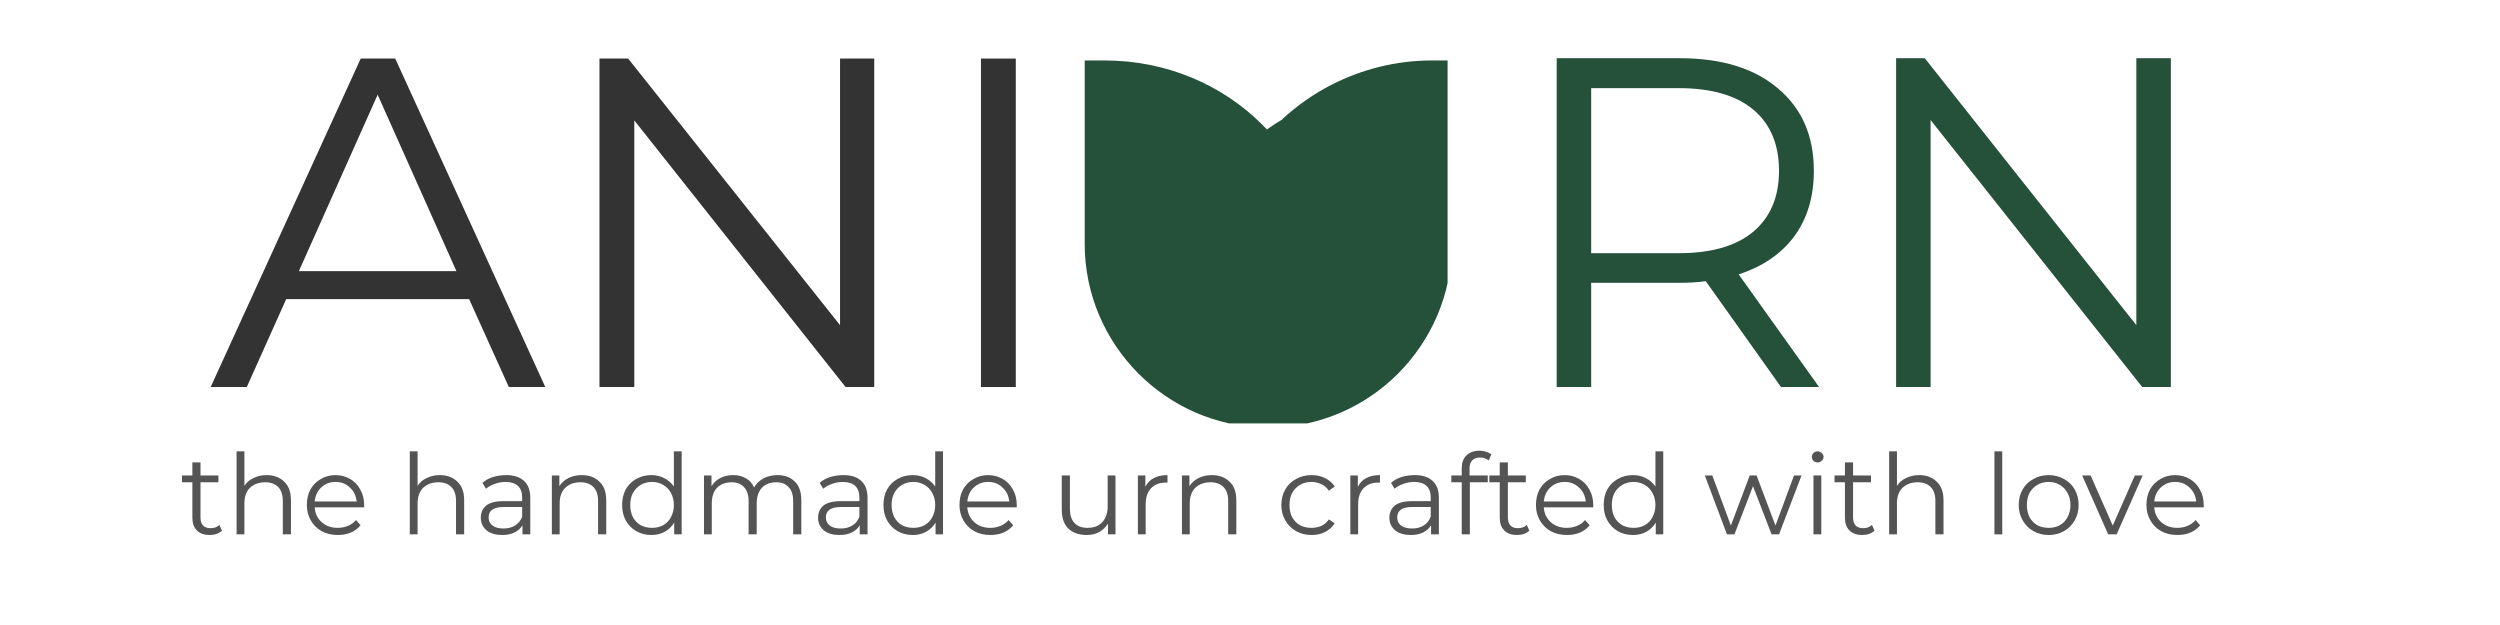 <svg version="1.0" preserveAspectRatio="xMidYMid meet" height="40" viewBox="0 0 120 30" zoomAndPan="magnify" width="160" xmlns:xlink="http://www.w3.org/1999/xlink" xmlns="http://www.w3.org/2000/svg"><defs><g></g><clipPath id="72ae18d96d"><path clip-rule="nonzero" d="M 52.066 2.902 L 69.484 2.902 L 69.484 20.324 L 52.066 20.324 Z M 52.066 2.902"></path></clipPath><clipPath id="d9d6d06e44"><path clip-rule="nonzero" d="M 53.516 4.789 L 68.035 4.789 L 68.035 19.305 L 53.516 19.305 Z M 53.516 4.789"></path></clipPath><clipPath id="7d2161319c"><path clip-rule="nonzero" d="M 53.516 4.754 L 65.855 4.754 L 65.855 17.094 L 53.516 17.094 Z M 53.516 4.754"></path></clipPath><clipPath id="70671350d3"><path clip-rule="nonzero" d="M 52.984 7.301 L 68.277 7.301 L 68.277 18.648 L 52.984 18.648 Z M 52.984 7.301"></path></clipPath><clipPath id="7f6f7efbec"><path clip-rule="nonzero" d="M 60.613 7.301 C 56.398 7.301 52.984 9.84 52.984 12.977 C 52.984 16.109 56.398 18.648 60.613 18.648 C 64.824 18.648 68.238 16.109 68.238 12.977 C 68.238 9.84 64.824 7.301 60.613 7.301 Z M 60.613 7.301"></path></clipPath><clipPath id="f6d5f88c47"><path clip-rule="nonzero" d="M 0.984 0.301 L 16.277 0.301 L 16.277 11.648 L 0.984 11.648 Z M 0.984 0.301"></path></clipPath><clipPath id="c54ca92703"><path clip-rule="nonzero" d="M 8.613 0.301 C 4.398 0.301 0.984 2.84 0.984 5.977 C 0.984 9.109 4.398 11.648 8.613 11.648 C 12.824 11.648 16.238 9.109 16.238 5.977 C 16.238 2.84 12.824 0.301 8.613 0.301 Z M 8.613 0.301"></path></clipPath><clipPath id="ce03b251ff"><rect height="12" y="0" width="17" x="0"></rect></clipPath><clipPath id="3fa71ef4e0"><path clip-rule="nonzero" d="M 0.207 2 L 3 2 L 3 6 L 0.207 6 Z M 0.207 2"></path></clipPath><clipPath id="fb9a9af772"><rect height="8" y="0" width="99" x="0"></rect></clipPath><clipPath id="dd9122e07b"><path clip-rule="nonzero" d="M 52.984 5.168 L 58.734 5.168 L 58.734 9.434 L 52.984 9.434 Z M 52.984 5.168"></path></clipPath><clipPath id="f01599f9fb"><path clip-rule="nonzero" d="M 55.852 5.168 C 54.266 5.168 52.984 6.125 52.984 7.301 C 52.984 8.48 54.266 9.434 55.852 9.434 C 57.434 9.434 58.719 8.48 58.719 7.301 C 58.719 6.125 57.434 5.168 55.852 5.168 Z M 55.852 5.168"></path></clipPath><clipPath id="7986e3e97d"><path clip-rule="nonzero" d="M 0.984 0.168 L 6.734 0.168 L 6.734 4.434 L 0.984 4.434 Z M 0.984 0.168"></path></clipPath><clipPath id="2157be7008"><path clip-rule="nonzero" d="M 3.852 0.168 C 2.266 0.168 0.984 1.125 0.984 2.301 C 0.984 3.48 2.266 4.434 3.852 4.434 C 5.434 4.434 6.719 3.48 6.719 2.301 C 6.719 1.125 5.434 0.168 3.852 0.168 Z M 3.852 0.168"></path></clipPath><clipPath id="3eac4e5dd2"><rect height="5" y="0" width="7" x="0"></rect></clipPath><clipPath id="2b85c3da1f"><path clip-rule="nonzero" d="M 62.504 5.895 L 68.254 5.895 L 68.254 10.16 L 62.504 10.16 Z M 62.504 5.895"></path></clipPath><clipPath id="3147cb514b"><path clip-rule="nonzero" d="M 65.371 5.895 C 63.789 5.895 62.504 6.848 62.504 8.027 C 62.504 9.207 63.789 10.16 65.371 10.16 C 66.957 10.16 68.238 9.207 68.238 8.027 C 68.238 6.848 66.957 5.895 65.371 5.895 Z M 65.371 5.895"></path></clipPath><clipPath id="68cd4f3c16"><path clip-rule="nonzero" d="M 0.504 0.895 L 6.254 0.895 L 6.254 5.16 L 0.504 5.16 Z M 0.504 0.895"></path></clipPath><clipPath id="3b3b4003a1"><path clip-rule="nonzero" d="M 3.371 0.895 C 1.789 0.895 0.504 1.848 0.504 3.027 C 0.504 4.207 1.789 5.16 3.371 5.16 C 4.957 5.16 6.238 4.207 6.238 3.027 C 6.238 1.848 4.957 0.895 3.371 0.895 Z M 3.371 0.895"></path></clipPath><clipPath id="e550999c4a"><rect height="6" y="0" width="7" x="0"></rect></clipPath></defs><g clip-path="url(#72ae18d96d)"><path fill-rule="evenodd" fill-opacity="1" d="M 60.773 20.523 L 60.75 20.523 C 60.75 20.523 60.688 20.523 60.688 20.523 L 60.668 20.523 C 58.328 20.469 56.203 19.488 54.652 17.938 C 53.059 16.34 52.066 14.137 52.066 11.715 L 52.066 2.902 L 53.02 2.902 C 55.973 2.902 58.656 4.055 60.59 5.984 C 61.926 7.324 62.902 9.031 63.355 10.992 L 63.363 11.012 L 63.367 11.031 L 63.383 11.113 L 63.391 11.133 L 63.395 11.152 C 63.402 11.188 63.406 11.223 63.414 11.258 L 63.422 11.297 L 63.441 11.379 L 63.449 11.418 L 63.465 11.523 L 63.473 11.562 L 63.488 11.645 C 63.488 11.645 63.492 11.668 63.492 11.668 L 63.496 11.688 L 63.508 11.773 L 63.516 11.812 L 63.516 11.836 L 63.527 11.898 L 63.531 11.918 L 63.531 11.938 L 63.535 11.961 L 63.539 11.98 L 63.543 12.023 L 63.551 12.062 L 63.555 12.086 L 63.555 12.105 L 63.562 12.172 L 63.566 12.191 L 63.566 12.211 L 63.57 12.234 C 63.617 12.656 63.645 13.086 63.645 13.527 L 63.645 14.57 C 63.645 14.695 63.617 14.816 63.574 14.926 C 63.562 14.957 63.551 14.98 63.535 15.008 C 63.535 15.008 63.527 15.023 63.527 15.023 C 63.527 15.023 63.52 15.039 63.52 15.039 L 63.512 15.055 L 63.508 15.059 C 63.496 15.082 63.477 15.105 63.461 15.129 L 63.461 15.133 L 63.449 15.145 C 63.426 15.176 63.398 15.207 63.371 15.238 L 63.367 15.238 L 63.359 15.25 L 63.355 15.25 L 63.348 15.262 L 63.344 15.262 L 63.332 15.273 L 63.332 15.277 L 63.32 15.285 L 63.309 15.297 L 63.305 15.297 L 63.293 15.309 L 63.277 15.32 C 63.277 15.32 63.266 15.332 63.266 15.332 L 63.25 15.34 L 63.246 15.344 C 63.238 15.352 63.23 15.355 63.219 15.363 L 63.207 15.371 L 63.203 15.375 L 63.191 15.383 L 63.188 15.383 C 63.188 15.383 63.18 15.391 63.18 15.391 L 63.176 15.391 L 63.164 15.398 L 63.16 15.398 L 63.145 15.406 C 63.145 15.406 63.129 15.418 63.129 15.418 L 63.125 15.418 L 63.113 15.422 L 63.109 15.426 L 63.098 15.434 L 63.082 15.441 L 63.078 15.441 C 63.078 15.441 63.062 15.449 63.062 15.449 L 63.047 15.453 C 63.047 15.453 63.035 15.461 63.035 15.461 L 63.031 15.461 L 63.016 15.465 L 63.012 15.469 L 62.996 15.473 L 62.992 15.473 L 62.98 15.48 L 62.977 15.48 L 62.965 15.484 L 62.949 15.488 C 62.949 15.488 62.926 15.492 62.926 15.492 C 62.926 15.492 62.91 15.5 62.91 15.5 L 62.898 15.5 C 62.898 15.5 62.883 15.504 62.883 15.504 L 62.879 15.504 C 62.879 15.504 62.875 15.508 62.875 15.508 L 62.855 15.508 C 62.855 15.508 62.836 15.512 62.836 15.512 L 62.82 15.516 L 62.816 15.516 C 62.816 15.516 62.801 15.516 62.801 15.516 C 62.801 15.516 62.785 15.52 62.785 15.52 L 62.781 15.52 C 62.781 15.52 62.762 15.52 62.762 15.52 C 62.762 15.52 62.746 15.523 62.746 15.523 L 62.738 15.523 C 62.738 15.523 62.73 15.523 62.73 15.523 L 62.719 15.523 C 62.719 15.523 62.711 15.523 62.711 15.523 L 62.707 15.523 C 62.707 15.523 62.688 15.523 62.688 15.523 C 62.16 15.523 61.734 15.098 61.734 14.57 L 61.734 13.527 C 61.734 11.031 60.781 8.875 59.238 7.336 C 57.867 5.961 56.023 5.07 53.973 4.859 L 53.973 11.715 C 53.973 13.613 54.75 15.336 56 16.59 C 57.234 17.82 58.922 18.59 60.785 18.617 L 60.797 18.617 C 60.797 18.617 60.801 18.617 60.801 18.617 L 60.875 18.617 C 62.773 18.617 64.496 17.84 65.75 16.586 C 67 15.336 67.777 13.609 67.777 11.715 L 67.777 4.863 C 66.711 4.98 65.703 5.289 64.789 5.758 C 64.023 6.148 63.324 6.648 62.707 7.238 C 62.359 6.699 61.973 6.195 61.543 5.727 C 62.254 5.07 63.055 4.508 63.926 4.062 C 65.379 3.324 67.012 2.902 68.734 2.902 L 69.688 2.902 L 69.688 11.715 C 69.688 14.137 68.695 16.34 67.102 17.938 C 65.504 19.535 63.301 20.523 60.875 20.523 L 60.789 20.523 C 60.789 20.523 60.785 20.523 60.785 20.523 Z M 60.773 20.523" fill="#25503a"></path></g><g clip-path="url(#d9d6d06e44)"><path fill-rule="evenodd" fill-opacity="1" d="M 60.793 19.508 L 60.773 19.508 C 60.773 19.508 60.719 19.508 60.719 19.508 L 60.703 19.508 C 58.746 19.461 56.973 18.645 55.68 17.348 C 54.344 16.016 53.516 14.176 53.516 12.148 L 53.516 4.789 L 54.312 4.789 C 56.781 4.789 59.023 5.75 60.637 7.363 C 61.754 8.48 62.57 9.91 62.949 11.547 L 62.953 11.562 L 62.957 11.582 L 62.973 11.648 L 62.977 11.664 L 62.98 11.684 C 62.984 11.711 62.992 11.738 62.996 11.766 L 63 11.785 L 63.004 11.801 L 63.016 11.871 L 63.023 11.902 L 63.039 11.988 L 63.043 12.008 L 63.047 12.023 L 63.059 12.094 C 63.059 12.094 63.062 12.109 63.062 12.109 L 63.062 12.129 L 63.074 12.199 L 63.078 12.215 L 63.082 12.234 L 63.082 12.25 L 63.09 12.301 L 63.094 12.32 L 63.094 12.336 L 63.098 12.355 L 63.102 12.371 L 63.105 12.406 L 63.109 12.426 L 63.109 12.441 L 63.113 12.461 L 63.113 12.477 L 63.121 12.531 L 63.121 12.547 L 63.129 12.586 C 63.168 12.938 63.188 13.297 63.188 13.664 L 63.188 14.535 C 63.188 14.641 63.168 14.742 63.129 14.832 C 63.121 14.855 63.109 14.879 63.098 14.902 C 63.098 14.902 63.09 14.914 63.09 14.914 C 63.09 14.914 63.082 14.93 63.082 14.93 L 63.078 14.938 L 63.074 14.941 C 63.062 14.961 63.051 14.984 63.035 15.004 L 63.027 15.016 C 63.004 15.043 62.984 15.066 62.961 15.094 L 62.957 15.094 L 62.949 15.102 L 62.941 15.113 L 62.938 15.113 L 62.918 15.133 L 62.914 15.133 L 62.906 15.141 L 62.906 15.145 L 62.898 15.148 L 62.895 15.152 L 62.883 15.16 C 62.883 15.16 62.871 15.172 62.871 15.172 L 62.867 15.172 L 62.859 15.18 L 62.855 15.18 C 62.848 15.188 62.84 15.191 62.836 15.195 L 62.82 15.203 L 62.82 15.207 L 62.809 15.211 C 62.809 15.211 62.801 15.219 62.801 15.219 L 62.797 15.219 L 62.785 15.227 L 62.77 15.234 C 62.77 15.234 62.758 15.242 62.758 15.242 L 62.746 15.246 L 62.742 15.25 L 62.73 15.254 L 62.73 15.258 L 62.719 15.262 C 62.719 15.262 62.703 15.27 62.703 15.27 L 62.691 15.273 L 62.688 15.273 C 62.688 15.273 62.68 15.277 62.68 15.277 L 62.676 15.277 L 62.664 15.285 L 62.66 15.285 L 62.648 15.289 L 62.645 15.289 L 62.633 15.293 L 62.629 15.297 L 62.621 15.297 L 62.609 15.301 C 62.609 15.301 62.59 15.309 62.59 15.309 C 62.59 15.309 62.574 15.312 62.574 15.312 L 62.566 15.312 C 62.566 15.312 62.551 15.316 62.551 15.316 C 62.551 15.316 62.543 15.316 62.543 15.316 L 62.531 15.32 C 62.531 15.32 62.516 15.324 62.516 15.324 L 62.496 15.324 C 62.496 15.324 62.484 15.328 62.484 15.328 C 62.484 15.328 62.473 15.328 62.473 15.328 L 62.469 15.328 C 62.469 15.328 62.453 15.328 62.453 15.328 L 62.449 15.328 C 62.449 15.328 62.438 15.332 62.438 15.332 L 62.43 15.332 C 62.43 15.332 62.426 15.332 62.426 15.332 L 62.414 15.332 C 62.414 15.332 62.41 15.332 62.41 15.332 L 62.406 15.332 C 62.406 15.332 62.391 15.332 62.391 15.332 C 61.949 15.332 61.594 14.977 61.594 14.535 L 61.594 13.664 C 61.594 11.582 60.797 9.781 59.508 8.492 C 58.363 7.344 56.824 6.602 55.109 6.426 L 55.109 12.148 C 55.109 13.734 55.758 15.176 56.805 16.223 C 57.832 17.25 59.246 17.895 60.801 17.914 L 60.875 17.914 C 62.461 17.914 63.902 17.266 64.945 16.219 C 65.992 15.176 66.641 13.734 66.641 12.148 L 66.641 6.426 C 65.75 6.523 64.906 6.785 64.145 7.172 C 63.504 7.5 62.922 7.918 62.406 8.414 C 62.117 7.961 61.793 7.539 61.434 7.148 C 62.027 6.602 62.699 6.133 63.426 5.758 C 64.637 5.141 66 4.789 67.438 4.789 L 68.234 4.789 L 68.234 12.148 C 68.234 14.176 67.41 16.016 66.074 17.348 C 64.742 18.68 62.902 19.508 60.875 19.508 L 60.805 19.508 C 60.805 19.508 60.801 19.508 60.801 19.508 Z M 60.793 19.508" fill="#25503a"></path></g><g clip-path="url(#7d2161319c)"><path fill-rule="evenodd" fill-opacity="1" d="M 59.645 17.148 L 59.625 17.148 C 59.625 17.148 59.582 17.148 59.582 17.148 L 59.57 17.148 C 57.922 17.109 56.43 16.418 55.336 15.328 C 54.215 14.207 53.516 12.656 53.516 10.953 L 53.516 4.754 L 54.188 4.754 C 56.266 4.754 58.152 5.562 59.512 6.922 C 60.453 7.863 61.141 9.066 61.461 10.441 L 61.461 10.457 L 61.465 10.473 L 61.477 10.527 L 61.484 10.559 C 61.488 10.582 61.496 10.605 61.5 10.629 L 61.504 10.645 L 61.504 10.656 L 61.516 10.715 L 61.52 10.73 L 61.523 10.742 L 61.535 10.816 L 61.539 10.832 L 61.539 10.848 L 61.551 10.902 C 61.551 10.902 61.555 10.918 61.555 10.918 L 61.555 10.934 L 61.566 10.992 L 61.566 11.008 L 61.57 11.02 L 61.57 11.035 L 61.578 11.078 L 61.582 11.094 L 61.582 11.109 L 61.586 11.125 L 61.586 11.137 L 61.59 11.168 L 61.594 11.184 L 61.594 11.199 L 61.598 11.211 L 61.598 11.227 L 61.605 11.273 L 61.605 11.285 L 61.609 11.301 L 61.609 11.32 C 61.645 11.613 61.66 11.918 61.66 12.227 L 61.66 12.961 C 61.66 13.051 61.645 13.133 61.609 13.211 C 61.602 13.23 61.594 13.25 61.586 13.27 C 61.586 13.27 61.578 13.281 61.578 13.281 C 61.578 13.281 61.574 13.289 61.574 13.289 L 61.566 13.301 C 61.555 13.32 61.543 13.336 61.531 13.352 L 61.531 13.355 L 61.523 13.363 C 61.508 13.387 61.488 13.41 61.469 13.43 L 61.453 13.445 L 61.449 13.445 L 61.441 13.457 L 61.434 13.465 L 61.43 13.465 L 61.422 13.473 L 61.414 13.477 L 61.414 13.48 L 61.402 13.488 C 61.402 13.488 61.395 13.496 61.395 13.496 L 61.391 13.496 L 61.383 13.504 C 61.375 13.508 61.367 13.512 61.363 13.516 L 61.34 13.531 C 61.34 13.531 61.332 13.535 61.332 13.535 L 61.332 13.539 L 61.324 13.543 L 61.32 13.543 L 61.309 13.551 C 61.309 13.551 61.297 13.555 61.297 13.555 L 61.289 13.559 L 61.285 13.562 L 61.277 13.566 L 61.266 13.57 C 61.266 13.57 61.254 13.578 61.254 13.578 L 61.242 13.582 C 61.242 13.582 61.23 13.586 61.23 13.586 L 61.207 13.594 L 61.203 13.598 L 61.191 13.598 L 61.191 13.602 L 61.184 13.602 L 61.172 13.605 C 61.172 13.605 61.156 13.609 61.156 13.609 C 61.156 13.609 61.145 13.613 61.145 13.613 L 61.137 13.613 C 61.137 13.613 61.125 13.617 61.125 13.617 C 61.125 13.617 61.121 13.617 61.121 13.617 L 61.105 13.621 C 61.105 13.621 61.094 13.621 61.094 13.621 L 61.082 13.625 L 61.078 13.625 C 61.078 13.625 61.07 13.625 61.07 13.625 L 61.066 13.625 C 61.066 13.625 61.059 13.629 61.059 13.629 L 61.055 13.629 C 61.055 13.629 61.043 13.629 61.043 13.629 L 61.039 13.629 C 61.039 13.629 61.027 13.629 61.027 13.629 L 61.023 13.629 C 61.023 13.629 61.02 13.629 61.02 13.629 L 61.008 13.629 C 61.008 13.629 61.008 13.633 61.008 13.633 L 61.004 13.633 C 61.004 13.633 60.988 13.633 60.988 13.633 C 60.617 13.633 60.316 13.332 60.316 12.961 L 60.316 12.227 C 60.316 10.473 59.648 8.957 58.562 7.871 C 57.598 6.906 56.301 6.281 54.859 6.129 L 54.859 10.953 C 54.859 12.285 55.406 13.5 56.285 14.379 C 57.152 15.246 58.34 15.789 59.648 15.805 L 59.715 15.805 C 61.047 15.805 62.262 15.258 63.141 14.379 C 64.023 13.5 64.57 12.285 64.57 10.949 L 64.57 6.133 C 63.816 6.215 63.109 6.434 62.469 6.762 C 61.93 7.035 61.434 7.391 61 7.805 C 60.758 7.426 60.484 7.07 60.184 6.742 C 60.684 6.277 61.246 5.883 61.859 5.57 C 62.879 5.051 64.031 4.754 65.242 4.754 L 65.91 4.754 L 65.91 10.953 C 65.91 12.656 65.215 14.207 64.09 15.328 C 62.969 16.453 61.418 17.148 59.715 17.148 Z M 59.645 17.148" fill="#25503a"></path></g><g clip-path="url(#70671350d3)"><g clip-path="url(#7f6f7efbec)"><g transform="matrix(1, 0, 0, 1, 52, 7)"><g clip-path="url(#ce03b251ff)"><g clip-path="url(#f6d5f88c47)"><g clip-path="url(#c54ca92703)"><path fill-rule="nonzero" fill-opacity="1" d="M 0.984 0.301 L 16.23 0.301 L 16.23 11.648 L 0.984 11.648 Z M 0.984 0.301" fill="#25503a"></path></g></g></g></g></g></g><g fill-opacity="1" fill="#333333"><g transform="translate(10.065, 18.577)"><g><path d="M 12.453 -4.219 L 3.672 -4.219 L 1.781 0 L 0.047 0 L 7.25 -15.766 L 8.906 -15.766 L 16.109 0 L 14.359 0 Z M 11.844 -5.562 L 8.062 -14.031 L 4.281 -5.562 Z M 11.844 -5.562"></path></g></g></g><g fill-opacity="1" fill="#333333"><g transform="translate(26.213, 18.577)"><g><path d="M 15.75 -15.766 L 15.75 0 L 14.375 0 L 4.234 -12.797 L 4.234 0 L 2.562 0 L 2.562 -15.766 L 3.938 -15.766 L 14.109 -2.969 L 14.109 -15.766 Z M 15.75 -15.766"></path></g></g></g><g fill-opacity="1" fill="#333333"><g transform="translate(44.524, 18.577)"><g><path d="M 2.562 -15.766 L 4.234 -15.766 L 4.234 0 L 2.562 0 Z M 2.562 -15.766"></path></g></g></g><g fill-opacity="1" fill="#25503a"><g transform="translate(72.143, 18.575)"><g><path d="M 13.344 0 L 9.734 -5.078 C 9.328 -5.023 8.91 -5 8.484 -5 L 4.234 -5 L 4.234 0 L 2.578 0 L 2.578 -15.781 L 8.484 -15.781 C 10.492 -15.781 12.066 -15.297 13.203 -14.328 C 14.348 -13.367 14.922 -12.051 14.922 -10.375 C 14.922 -9.133 14.609 -8.086 13.984 -7.234 C 13.359 -6.391 12.469 -5.781 11.312 -5.406 L 15.172 0 Z M 8.438 -6.422 C 10 -6.422 11.191 -6.766 12.016 -7.453 C 12.836 -8.148 13.25 -9.125 13.25 -10.375 C 13.25 -11.645 12.836 -12.625 12.016 -13.312 C 11.191 -14 10 -14.344 8.438 -14.344 L 4.234 -14.344 L 4.234 -6.422 Z M 8.438 -6.422"></path></g></g></g><g fill-opacity="1" fill="#25503a"><g transform="translate(88.435, 18.575)"><g><path d="M 15.766 -15.781 L 15.766 0 L 14.391 0 L 4.234 -12.812 L 4.234 0 L 2.578 0 L 2.578 -15.781 L 3.953 -15.781 L 14.109 -2.969 L 14.109 -15.781 Z M 15.766 -15.781"></path></g></g></g><g transform="matrix(1, 0, 0, 1, 8, 20)"><g clip-path="url(#fb9a9af772)"><g clip-path="url(#3fa71ef4e0)"><g fill-opacity="1" fill="#545454"><g transform="translate(0.64, 5.649)"><g><path d="M 2.016 -0.172 C 1.941 -0.109 1.852 -0.055 1.75 -0.016 C 1.645 0.016 1.535 0.031 1.422 0.031 C 1.16 0.031 0.957 -0.039 0.812 -0.188 C 0.664 -0.332 0.594 -0.535 0.594 -0.797 L 0.594 -2.5 L 0.094 -2.5 L 0.094 -2.828 L 0.594 -2.828 L 0.594 -3.453 L 0.984 -3.453 L 0.984 -2.828 L 1.844 -2.828 L 1.844 -2.5 L 0.984 -2.5 L 0.984 -0.812 C 0.984 -0.645 1.023 -0.516 1.109 -0.422 C 1.191 -0.336 1.312 -0.297 1.469 -0.297 C 1.539 -0.297 1.613 -0.305 1.688 -0.328 C 1.77 -0.359 1.836 -0.398 1.891 -0.453 Z M 2.016 -0.172"></path></g></g></g></g><g fill-opacity="1" fill="#545454"><g transform="translate(2.825, 5.649)"><g><path d="M 1.969 -2.844 C 2.32 -2.844 2.602 -2.738 2.812 -2.531 C 3.031 -2.332 3.141 -2.035 3.141 -1.641 L 3.141 0 L 2.75 0 L 2.75 -1.609 C 2.75 -1.898 2.676 -2.117 2.531 -2.266 C 2.383 -2.422 2.176 -2.5 1.906 -2.5 C 1.602 -2.5 1.359 -2.41 1.172 -2.234 C 0.992 -2.055 0.906 -1.805 0.906 -1.484 L 0.906 0 L 0.531 0 L 0.531 -3.984 L 0.906 -3.984 L 0.906 -2.328 C 1.008 -2.492 1.156 -2.617 1.344 -2.703 C 1.531 -2.797 1.738 -2.844 1.969 -2.844 Z M 1.969 -2.844"></path></g></g></g><g fill-opacity="1" fill="#545454"><g transform="translate(6.479, 5.649)"><g><path d="M 3 -1.297 L 0.625 -1.297 C 0.645 -1.004 0.758 -0.766 0.969 -0.578 C 1.176 -0.398 1.43 -0.312 1.734 -0.312 C 1.91 -0.312 2.07 -0.344 2.219 -0.406 C 2.375 -0.469 2.504 -0.562 2.609 -0.688 L 2.828 -0.438 C 2.703 -0.281 2.539 -0.16 2.344 -0.078 C 2.156 -0.004 1.953 0.031 1.734 0.031 C 1.441 0.031 1.18 -0.031 0.953 -0.156 C 0.734 -0.281 0.562 -0.453 0.438 -0.672 C 0.312 -0.891 0.25 -1.133 0.25 -1.406 C 0.25 -1.688 0.305 -1.938 0.422 -2.156 C 0.547 -2.375 0.711 -2.539 0.922 -2.656 C 1.129 -2.781 1.363 -2.844 1.625 -2.844 C 1.883 -2.844 2.117 -2.781 2.328 -2.656 C 2.535 -2.539 2.695 -2.375 2.812 -2.156 C 2.938 -1.938 3 -1.688 3 -1.406 Z M 1.625 -2.516 C 1.352 -2.516 1.125 -2.426 0.938 -2.25 C 0.758 -2.082 0.656 -1.859 0.625 -1.578 L 2.641 -1.578 C 2.609 -1.859 2.5 -2.082 2.312 -2.25 C 2.133 -2.426 1.906 -2.516 1.625 -2.516 Z M 1.625 -2.516"></path></g></g></g><g fill-opacity="1" fill="#545454"><g transform="translate(9.729, 5.649)"><g></g></g></g><g fill-opacity="1" fill="#545454"><g transform="translate(11.139, 5.649)"><g><path d="M 1.969 -2.844 C 2.32 -2.844 2.602 -2.738 2.812 -2.531 C 3.031 -2.332 3.141 -2.035 3.141 -1.641 L 3.141 0 L 2.75 0 L 2.75 -1.609 C 2.75 -1.898 2.676 -2.117 2.531 -2.266 C 2.383 -2.422 2.176 -2.5 1.906 -2.5 C 1.602 -2.5 1.359 -2.41 1.172 -2.234 C 0.992 -2.055 0.906 -1.805 0.906 -1.484 L 0.906 0 L 0.531 0 L 0.531 -3.984 L 0.906 -3.984 L 0.906 -2.328 C 1.008 -2.492 1.156 -2.617 1.344 -2.703 C 1.531 -2.797 1.738 -2.844 1.969 -2.844 Z M 1.969 -2.844"></path></g></g></g><g fill-opacity="1" fill="#545454"><g transform="translate(14.782, 5.649)"><g><path d="M 1.516 -2.844 C 1.891 -2.844 2.176 -2.75 2.375 -2.562 C 2.57 -2.383 2.672 -2.113 2.672 -1.75 L 2.672 0 L 2.297 0 L 2.297 -0.438 C 2.211 -0.289 2.086 -0.176 1.922 -0.094 C 1.754 -0.008 1.555 0.031 1.328 0.031 C 1.016 0.031 0.766 -0.039 0.578 -0.188 C 0.391 -0.344 0.297 -0.547 0.297 -0.797 C 0.297 -1.035 0.379 -1.227 0.547 -1.375 C 0.723 -1.52 1.004 -1.594 1.391 -1.594 L 2.281 -1.594 L 2.281 -1.766 C 2.281 -2.016 2.211 -2.203 2.078 -2.328 C 1.941 -2.453 1.742 -2.516 1.484 -2.516 C 1.305 -2.516 1.133 -2.484 0.969 -2.422 C 0.801 -2.367 0.66 -2.289 0.547 -2.188 L 0.375 -2.469 C 0.508 -2.594 0.676 -2.688 0.875 -2.75 C 1.082 -2.812 1.297 -2.844 1.516 -2.844 Z M 1.391 -0.281 C 1.598 -0.281 1.781 -0.328 1.938 -0.422 C 2.094 -0.516 2.207 -0.656 2.281 -0.844 L 2.281 -1.312 L 1.391 -1.312 C 0.91 -1.312 0.672 -1.145 0.672 -0.812 C 0.672 -0.645 0.734 -0.516 0.859 -0.422 C 0.984 -0.328 1.16 -0.281 1.391 -0.281 Z M 1.391 -0.281"></path></g></g></g><g fill-opacity="1" fill="#545454"><g transform="translate(17.958, 5.649)"><g><path d="M 1.969 -2.844 C 2.32 -2.844 2.602 -2.738 2.812 -2.531 C 3.031 -2.332 3.141 -2.035 3.141 -1.641 L 3.141 0 L 2.75 0 L 2.75 -1.609 C 2.75 -1.898 2.676 -2.117 2.531 -2.266 C 2.383 -2.422 2.176 -2.5 1.906 -2.5 C 1.602 -2.5 1.359 -2.41 1.172 -2.234 C 0.992 -2.055 0.906 -1.805 0.906 -1.484 L 0.906 0 L 0.531 0 L 0.531 -2.828 L 0.891 -2.828 L 0.891 -2.312 C 0.992 -2.477 1.141 -2.609 1.328 -2.703 C 1.516 -2.797 1.727 -2.844 1.969 -2.844 Z M 1.969 -2.844"></path></g></g></g><g fill-opacity="1" fill="#545454"><g transform="translate(21.612, 5.649)"><g><path d="M 3.109 -3.984 L 3.109 0 L 2.75 0 L 2.75 -0.562 C 2.633 -0.375 2.484 -0.227 2.297 -0.125 C 2.109 -0.02 1.895 0.031 1.656 0.031 C 1.383 0.031 1.141 -0.031 0.922 -0.156 C 0.711 -0.281 0.547 -0.453 0.422 -0.672 C 0.305 -0.891 0.25 -1.133 0.25 -1.406 C 0.25 -1.688 0.305 -1.938 0.422 -2.156 C 0.547 -2.375 0.711 -2.539 0.922 -2.656 C 1.141 -2.781 1.383 -2.844 1.656 -2.844 C 1.883 -2.844 2.086 -2.797 2.266 -2.703 C 2.453 -2.609 2.609 -2.473 2.734 -2.297 L 2.734 -3.984 Z M 1.688 -0.312 C 1.883 -0.312 2.062 -0.352 2.219 -0.438 C 2.383 -0.531 2.508 -0.66 2.594 -0.828 C 2.688 -1.004 2.734 -1.195 2.734 -1.406 C 2.734 -1.625 2.688 -1.816 2.594 -1.984 C 2.508 -2.148 2.383 -2.281 2.219 -2.375 C 2.062 -2.469 1.883 -2.516 1.688 -2.516 C 1.488 -2.516 1.305 -2.469 1.141 -2.375 C 0.984 -2.281 0.859 -2.148 0.766 -1.984 C 0.68 -1.816 0.641 -1.625 0.641 -1.406 C 0.641 -1.195 0.68 -1.004 0.766 -0.828 C 0.859 -0.66 0.984 -0.531 1.141 -0.438 C 1.305 -0.352 1.488 -0.312 1.688 -0.312 Z M 1.688 -0.312"></path></g></g></g><g fill-opacity="1" fill="#545454"><g transform="translate(25.26, 5.649)"><g><path d="M 4.062 -2.844 C 4.414 -2.844 4.691 -2.738 4.891 -2.531 C 5.098 -2.332 5.203 -2.035 5.203 -1.641 L 5.203 0 L 4.812 0 L 4.812 -1.609 C 4.812 -1.898 4.738 -2.117 4.594 -2.266 C 4.457 -2.422 4.258 -2.5 4 -2.5 C 3.707 -2.5 3.477 -2.41 3.312 -2.234 C 3.145 -2.055 3.062 -1.805 3.062 -1.484 L 3.062 0 L 2.672 0 L 2.672 -1.609 C 2.672 -1.898 2.598 -2.117 2.453 -2.266 C 2.316 -2.422 2.117 -2.5 1.859 -2.5 C 1.566 -2.5 1.332 -2.41 1.156 -2.234 C 0.988 -2.055 0.906 -1.805 0.906 -1.484 L 0.906 0 L 0.531 0 L 0.531 -2.828 L 0.891 -2.828 L 0.891 -2.312 C 0.992 -2.477 1.133 -2.609 1.312 -2.703 C 1.488 -2.797 1.695 -2.844 1.938 -2.844 C 2.176 -2.844 2.379 -2.789 2.547 -2.688 C 2.723 -2.594 2.852 -2.445 2.938 -2.25 C 3.039 -2.438 3.191 -2.582 3.391 -2.688 C 3.586 -2.789 3.812 -2.844 4.062 -2.844 Z M 4.062 -2.844"></path></g></g></g><g fill-opacity="1" fill="#545454"><g transform="translate(30.97, 5.649)"><g><path d="M 1.516 -2.844 C 1.891 -2.844 2.176 -2.75 2.375 -2.562 C 2.57 -2.383 2.672 -2.113 2.672 -1.75 L 2.672 0 L 2.297 0 L 2.297 -0.438 C 2.211 -0.289 2.086 -0.176 1.922 -0.094 C 1.754 -0.008 1.555 0.031 1.328 0.031 C 1.016 0.031 0.766 -0.039 0.578 -0.188 C 0.391 -0.344 0.297 -0.547 0.297 -0.797 C 0.297 -1.035 0.379 -1.227 0.547 -1.375 C 0.723 -1.52 1.004 -1.594 1.391 -1.594 L 2.281 -1.594 L 2.281 -1.766 C 2.281 -2.016 2.211 -2.203 2.078 -2.328 C 1.941 -2.453 1.742 -2.516 1.484 -2.516 C 1.305 -2.516 1.133 -2.484 0.969 -2.422 C 0.801 -2.367 0.66 -2.289 0.547 -2.188 L 0.375 -2.469 C 0.508 -2.594 0.676 -2.688 0.875 -2.75 C 1.082 -2.812 1.297 -2.844 1.516 -2.844 Z M 1.391 -0.281 C 1.598 -0.281 1.781 -0.328 1.938 -0.422 C 2.094 -0.516 2.207 -0.656 2.281 -0.844 L 2.281 -1.312 L 1.391 -1.312 C 0.91 -1.312 0.672 -1.145 0.672 -0.812 C 0.672 -0.645 0.734 -0.516 0.859 -0.422 C 0.984 -0.328 1.16 -0.281 1.391 -0.281 Z M 1.391 -0.281"></path></g></g></g><g fill-opacity="1" fill="#545454"><g transform="translate(34.156, 5.649)"><g><path d="M 3.109 -3.984 L 3.109 0 L 2.75 0 L 2.75 -0.562 C 2.633 -0.375 2.484 -0.227 2.297 -0.125 C 2.109 -0.02 1.895 0.031 1.656 0.031 C 1.383 0.031 1.141 -0.031 0.922 -0.156 C 0.711 -0.281 0.547 -0.453 0.422 -0.672 C 0.305 -0.891 0.25 -1.133 0.25 -1.406 C 0.25 -1.688 0.305 -1.938 0.422 -2.156 C 0.547 -2.375 0.711 -2.539 0.922 -2.656 C 1.141 -2.781 1.383 -2.844 1.656 -2.844 C 1.883 -2.844 2.086 -2.797 2.266 -2.703 C 2.453 -2.609 2.609 -2.473 2.734 -2.297 L 2.734 -3.984 Z M 1.688 -0.312 C 1.883 -0.312 2.062 -0.352 2.219 -0.438 C 2.383 -0.531 2.508 -0.66 2.594 -0.828 C 2.688 -1.004 2.734 -1.195 2.734 -1.406 C 2.734 -1.625 2.688 -1.816 2.594 -1.984 C 2.508 -2.148 2.383 -2.281 2.219 -2.375 C 2.062 -2.469 1.883 -2.516 1.688 -2.516 C 1.488 -2.516 1.305 -2.469 1.141 -2.375 C 0.984 -2.281 0.859 -2.148 0.766 -1.984 C 0.68 -1.816 0.641 -1.625 0.641 -1.406 C 0.641 -1.195 0.68 -1.004 0.766 -0.828 C 0.859 -0.66 0.984 -0.531 1.141 -0.438 C 1.305 -0.352 1.488 -0.312 1.688 -0.312 Z M 1.688 -0.312"></path></g></g></g><g fill-opacity="1" fill="#545454"><g transform="translate(37.805, 5.649)"><g><path d="M 3 -1.297 L 0.625 -1.297 C 0.645 -1.004 0.758 -0.766 0.969 -0.578 C 1.176 -0.398 1.43 -0.312 1.734 -0.312 C 1.91 -0.312 2.07 -0.344 2.219 -0.406 C 2.375 -0.469 2.504 -0.562 2.609 -0.688 L 2.828 -0.438 C 2.703 -0.281 2.539 -0.16 2.344 -0.078 C 2.156 -0.004 1.953 0.031 1.734 0.031 C 1.441 0.031 1.18 -0.031 0.953 -0.156 C 0.734 -0.281 0.562 -0.453 0.438 -0.672 C 0.312 -0.891 0.25 -1.133 0.25 -1.406 C 0.25 -1.688 0.305 -1.938 0.422 -2.156 C 0.547 -2.375 0.711 -2.539 0.922 -2.656 C 1.129 -2.781 1.363 -2.844 1.625 -2.844 C 1.883 -2.844 2.117 -2.781 2.328 -2.656 C 2.535 -2.539 2.695 -2.375 2.812 -2.156 C 2.938 -1.938 3 -1.688 3 -1.406 Z M 1.625 -2.516 C 1.352 -2.516 1.125 -2.426 0.938 -2.25 C 0.758 -2.082 0.656 -1.859 0.625 -1.578 L 2.641 -1.578 C 2.609 -1.859 2.5 -2.082 2.312 -2.25 C 2.133 -2.426 1.906 -2.516 1.625 -2.516 Z M 1.625 -2.516"></path></g></g></g><g fill-opacity="1" fill="#545454"><g transform="translate(41.055, 5.649)"><g></g></g></g><g fill-opacity="1" fill="#545454"><g transform="translate(42.465, 5.649)"><g><path d="M 3.078 -2.828 L 3.078 0 L 2.719 0 L 2.719 -0.516 C 2.613 -0.348 2.473 -0.211 2.297 -0.109 C 2.117 -0.016 1.922 0.031 1.703 0.031 C 1.328 0.031 1.031 -0.07 0.812 -0.281 C 0.602 -0.488 0.5 -0.789 0.5 -1.188 L 0.5 -2.828 L 0.891 -2.828 L 0.891 -1.219 C 0.891 -0.926 0.961 -0.703 1.109 -0.547 C 1.254 -0.391 1.461 -0.312 1.734 -0.312 C 2.035 -0.312 2.27 -0.398 2.438 -0.578 C 2.613 -0.766 2.703 -1.02 2.703 -1.344 L 2.703 -2.828 Z M 3.078 -2.828"></path></g></g></g><g fill-opacity="1" fill="#545454"><g transform="translate(46.087, 5.649)"><g><path d="M 0.891 -2.281 C 0.984 -2.469 1.117 -2.609 1.297 -2.703 C 1.473 -2.797 1.691 -2.844 1.953 -2.844 L 1.953 -2.484 L 1.859 -2.484 C 1.566 -2.484 1.332 -2.391 1.156 -2.203 C 0.988 -2.023 0.906 -1.77 0.906 -1.438 L 0.906 0 L 0.531 0 L 0.531 -2.828 L 0.891 -2.828 Z M 0.891 -2.281"></path></g></g></g><g fill-opacity="1" fill="#545454"><g transform="translate(48.202, 5.649)"><g><path d="M 1.969 -2.844 C 2.32 -2.844 2.602 -2.738 2.812 -2.531 C 3.031 -2.332 3.141 -2.035 3.141 -1.641 L 3.141 0 L 2.75 0 L 2.75 -1.609 C 2.75 -1.898 2.676 -2.117 2.531 -2.266 C 2.383 -2.422 2.176 -2.5 1.906 -2.5 C 1.602 -2.5 1.359 -2.41 1.172 -2.234 C 0.992 -2.055 0.906 -1.805 0.906 -1.484 L 0.906 0 L 0.531 0 L 0.531 -2.828 L 0.891 -2.828 L 0.891 -2.312 C 0.992 -2.477 1.141 -2.609 1.328 -2.703 C 1.516 -2.797 1.727 -2.844 1.969 -2.844 Z M 1.969 -2.844"></path></g></g></g><g fill-opacity="1" fill="#545454"><g transform="translate(51.845, 5.649)"><g></g></g></g><g fill-opacity="1" fill="#545454"><g transform="translate(53.255, 5.649)"><g><path d="M 1.703 0.031 C 1.422 0.031 1.172 -0.031 0.953 -0.156 C 0.734 -0.281 0.562 -0.453 0.438 -0.672 C 0.312 -0.891 0.25 -1.133 0.25 -1.406 C 0.25 -1.688 0.312 -1.938 0.438 -2.156 C 0.562 -2.375 0.734 -2.539 0.953 -2.656 C 1.172 -2.781 1.422 -2.844 1.703 -2.844 C 1.941 -2.844 2.156 -2.797 2.344 -2.703 C 2.539 -2.609 2.695 -2.473 2.812 -2.297 L 2.531 -2.094 C 2.438 -2.238 2.316 -2.344 2.172 -2.406 C 2.023 -2.477 1.867 -2.516 1.703 -2.516 C 1.492 -2.516 1.305 -2.469 1.141 -2.375 C 0.984 -2.281 0.859 -2.148 0.766 -1.984 C 0.68 -1.816 0.641 -1.625 0.641 -1.406 C 0.641 -1.188 0.68 -0.992 0.766 -0.828 C 0.859 -0.66 0.984 -0.531 1.141 -0.438 C 1.305 -0.352 1.492 -0.312 1.703 -0.312 C 1.867 -0.312 2.023 -0.344 2.172 -0.406 C 2.316 -0.477 2.438 -0.582 2.531 -0.719 L 2.812 -0.531 C 2.695 -0.352 2.539 -0.211 2.344 -0.109 C 2.156 -0.016 1.941 0.031 1.703 0.031 Z M 1.703 0.031"></path></g></g></g><g fill-opacity="1" fill="#545454"><g transform="translate(56.285, 5.649)"><g><path d="M 0.891 -2.281 C 0.984 -2.469 1.117 -2.609 1.297 -2.703 C 1.473 -2.797 1.691 -2.844 1.953 -2.844 L 1.953 -2.484 L 1.859 -2.484 C 1.566 -2.484 1.332 -2.391 1.156 -2.203 C 0.988 -2.023 0.906 -1.77 0.906 -1.438 L 0.906 0 L 0.531 0 L 0.531 -2.828 L 0.891 -2.828 Z M 0.891 -2.281"></path></g></g></g><g fill-opacity="1" fill="#545454"><g transform="translate(58.394, 5.649)"><g><path d="M 1.516 -2.844 C 1.891 -2.844 2.176 -2.75 2.375 -2.562 C 2.57 -2.383 2.672 -2.113 2.672 -1.75 L 2.672 0 L 2.297 0 L 2.297 -0.438 C 2.211 -0.289 2.086 -0.176 1.922 -0.094 C 1.754 -0.008 1.555 0.031 1.328 0.031 C 1.016 0.031 0.766 -0.039 0.578 -0.188 C 0.391 -0.344 0.297 -0.547 0.297 -0.797 C 0.297 -1.035 0.379 -1.227 0.547 -1.375 C 0.723 -1.52 1.004 -1.594 1.391 -1.594 L 2.281 -1.594 L 2.281 -1.766 C 2.281 -2.016 2.211 -2.203 2.078 -2.328 C 1.941 -2.453 1.742 -2.516 1.484 -2.516 C 1.305 -2.516 1.133 -2.484 0.969 -2.422 C 0.801 -2.367 0.66 -2.289 0.547 -2.188 L 0.375 -2.469 C 0.508 -2.594 0.676 -2.688 0.875 -2.75 C 1.082 -2.812 1.297 -2.844 1.516 -2.844 Z M 1.391 -0.281 C 1.598 -0.281 1.781 -0.328 1.938 -0.422 C 2.094 -0.516 2.207 -0.656 2.281 -0.844 L 2.281 -1.312 L 1.391 -1.312 C 0.91 -1.312 0.672 -1.145 0.672 -0.812 C 0.672 -0.645 0.734 -0.516 0.859 -0.422 C 0.984 -0.328 1.16 -0.281 1.391 -0.281 Z M 1.391 -0.281"></path></g></g></g><g fill-opacity="1" fill="#545454"><g transform="translate(61.569, 5.649)"><g><path d="M 1.469 -3.688 C 1.301 -3.688 1.176 -3.641 1.094 -3.547 C 1.008 -3.461 0.969 -3.332 0.969 -3.156 L 0.969 -2.828 L 1.844 -2.828 L 1.844 -2.5 L 0.984 -2.5 L 0.984 0 L 0.594 0 L 0.594 -2.5 L 0.094 -2.5 L 0.094 -2.828 L 0.594 -2.828 L 0.594 -3.172 C 0.594 -3.43 0.664 -3.633 0.812 -3.781 C 0.969 -3.938 1.18 -4.016 1.453 -4.016 C 1.555 -4.016 1.656 -4 1.75 -3.969 C 1.852 -3.938 1.941 -3.895 2.016 -3.844 L 1.891 -3.547 C 1.773 -3.641 1.633 -3.688 1.469 -3.688 Z M 1.469 -3.688"></path></g></g></g><g fill-opacity="1" fill="#545454"><g transform="translate(63.394, 5.649)"><g><path d="M 2.016 -0.172 C 1.941 -0.109 1.852 -0.055 1.75 -0.016 C 1.645 0.016 1.535 0.031 1.422 0.031 C 1.16 0.031 0.957 -0.039 0.812 -0.188 C 0.664 -0.332 0.594 -0.535 0.594 -0.797 L 0.594 -2.5 L 0.094 -2.5 L 0.094 -2.828 L 0.594 -2.828 L 0.594 -3.453 L 0.984 -3.453 L 0.984 -2.828 L 1.844 -2.828 L 1.844 -2.5 L 0.984 -2.5 L 0.984 -0.812 C 0.984 -0.645 1.023 -0.516 1.109 -0.422 C 1.191 -0.336 1.312 -0.297 1.469 -0.297 C 1.539 -0.297 1.613 -0.305 1.688 -0.328 C 1.77 -0.359 1.836 -0.398 1.891 -0.453 Z M 2.016 -0.172"></path></g></g></g><g fill-opacity="1" fill="#545454"><g transform="translate(65.476, 5.649)"><g><path d="M 3 -1.297 L 0.625 -1.297 C 0.645 -1.004 0.758 -0.766 0.969 -0.578 C 1.176 -0.398 1.43 -0.312 1.734 -0.312 C 1.91 -0.312 2.07 -0.344 2.219 -0.406 C 2.375 -0.469 2.504 -0.562 2.609 -0.688 L 2.828 -0.438 C 2.703 -0.281 2.539 -0.16 2.344 -0.078 C 2.156 -0.004 1.953 0.031 1.734 0.031 C 1.441 0.031 1.18 -0.031 0.953 -0.156 C 0.734 -0.281 0.562 -0.453 0.438 -0.672 C 0.312 -0.891 0.25 -1.133 0.25 -1.406 C 0.25 -1.688 0.305 -1.938 0.422 -2.156 C 0.547 -2.375 0.711 -2.539 0.922 -2.656 C 1.129 -2.781 1.363 -2.844 1.625 -2.844 C 1.883 -2.844 2.117 -2.781 2.328 -2.656 C 2.535 -2.539 2.695 -2.375 2.812 -2.156 C 2.938 -1.938 3 -1.688 3 -1.406 Z M 1.625 -2.516 C 1.352 -2.516 1.125 -2.426 0.938 -2.25 C 0.758 -2.082 0.656 -1.859 0.625 -1.578 L 2.641 -1.578 C 2.609 -1.859 2.5 -2.082 2.312 -2.25 C 2.133 -2.426 1.906 -2.516 1.625 -2.516 Z M 1.625 -2.516"></path></g></g></g><g fill-opacity="1" fill="#545454"><g transform="translate(68.727, 5.649)"><g><path d="M 3.109 -3.984 L 3.109 0 L 2.75 0 L 2.75 -0.562 C 2.633 -0.375 2.484 -0.227 2.297 -0.125 C 2.109 -0.02 1.895 0.031 1.656 0.031 C 1.383 0.031 1.141 -0.031 0.922 -0.156 C 0.711 -0.281 0.547 -0.453 0.422 -0.672 C 0.305 -0.891 0.25 -1.133 0.25 -1.406 C 0.25 -1.688 0.305 -1.938 0.422 -2.156 C 0.547 -2.375 0.711 -2.539 0.922 -2.656 C 1.141 -2.781 1.383 -2.844 1.656 -2.844 C 1.883 -2.844 2.086 -2.797 2.266 -2.703 C 2.453 -2.609 2.609 -2.473 2.734 -2.297 L 2.734 -3.984 Z M 1.688 -0.312 C 1.883 -0.312 2.062 -0.352 2.219 -0.438 C 2.383 -0.531 2.508 -0.66 2.594 -0.828 C 2.688 -1.004 2.734 -1.195 2.734 -1.406 C 2.734 -1.625 2.688 -1.816 2.594 -1.984 C 2.508 -2.148 2.383 -2.281 2.219 -2.375 C 2.062 -2.469 1.883 -2.516 1.688 -2.516 C 1.488 -2.516 1.305 -2.469 1.141 -2.375 C 0.984 -2.281 0.859 -2.148 0.766 -1.984 C 0.68 -1.816 0.641 -1.625 0.641 -1.406 C 0.641 -1.195 0.68 -1.004 0.766 -0.828 C 0.859 -0.66 0.984 -0.531 1.141 -0.438 C 1.305 -0.352 1.488 -0.312 1.688 -0.312 Z M 1.688 -0.312"></path></g></g></g><g fill-opacity="1" fill="#545454"><g transform="translate(72.375, 5.649)"><g></g></g></g><g fill-opacity="1" fill="#545454"><g transform="translate(73.785, 5.649)"><g><path d="M 4.688 -2.828 L 3.609 0 L 3.25 0 L 2.359 -2.312 L 1.469 0 L 1.109 0 L 0.047 -2.828 L 0.406 -2.828 L 1.297 -0.422 L 2.203 -2.828 L 2.531 -2.828 L 3.438 -0.422 L 4.328 -2.828 Z M 4.688 -2.828"></path></g></g></g><g fill-opacity="1" fill="#545454"><g transform="translate(78.516, 5.649)"><g><path d="M 0.531 -2.828 L 0.906 -2.828 L 0.906 0 L 0.531 0 Z M 0.734 -3.453 C 0.648 -3.453 0.582 -3.477 0.531 -3.531 C 0.477 -3.582 0.453 -3.645 0.453 -3.719 C 0.453 -3.789 0.477 -3.852 0.531 -3.906 C 0.582 -3.957 0.648 -3.984 0.734 -3.984 C 0.805 -3.984 0.867 -3.957 0.922 -3.906 C 0.984 -3.852 1.016 -3.789 1.016 -3.719 C 1.016 -3.645 0.984 -3.582 0.922 -3.531 C 0.867 -3.477 0.805 -3.453 0.734 -3.453 Z M 0.734 -3.453"></path></g></g></g><g fill-opacity="1" fill="#545454"><g transform="translate(79.963, 5.649)"><g><path d="M 2.016 -0.172 C 1.941 -0.109 1.852 -0.055 1.75 -0.016 C 1.645 0.016 1.535 0.031 1.422 0.031 C 1.16 0.031 0.957 -0.039 0.812 -0.188 C 0.664 -0.332 0.594 -0.535 0.594 -0.797 L 0.594 -2.5 L 0.094 -2.5 L 0.094 -2.828 L 0.594 -2.828 L 0.594 -3.453 L 0.984 -3.453 L 0.984 -2.828 L 1.844 -2.828 L 1.844 -2.5 L 0.984 -2.5 L 0.984 -0.812 C 0.984 -0.645 1.023 -0.516 1.109 -0.422 C 1.191 -0.336 1.312 -0.297 1.469 -0.297 C 1.539 -0.297 1.613 -0.305 1.688 -0.328 C 1.77 -0.359 1.836 -0.398 1.891 -0.453 Z M 2.016 -0.172"></path></g></g></g><g fill-opacity="1" fill="#545454"><g transform="translate(82.148, 5.649)"><g><path d="M 1.969 -2.844 C 2.32 -2.844 2.602 -2.738 2.812 -2.531 C 3.031 -2.332 3.141 -2.035 3.141 -1.641 L 3.141 0 L 2.75 0 L 2.75 -1.609 C 2.75 -1.898 2.676 -2.117 2.531 -2.266 C 2.383 -2.422 2.176 -2.5 1.906 -2.5 C 1.602 -2.5 1.359 -2.41 1.172 -2.234 C 0.992 -2.055 0.906 -1.805 0.906 -1.484 L 0.906 0 L 0.531 0 L 0.531 -3.984 L 0.906 -3.984 L 0.906 -2.328 C 1.008 -2.492 1.156 -2.617 1.344 -2.703 C 1.531 -2.797 1.738 -2.844 1.969 -2.844 Z M 1.969 -2.844"></path></g></g></g><g fill-opacity="1" fill="#545454"><g transform="translate(85.792, 5.649)"><g></g></g></g><g fill-opacity="1" fill="#545454"><g transform="translate(87.202, 5.649)"><g><path d="M 0.531 -3.984 L 0.906 -3.984 L 0.906 0 L 0.531 0 Z M 0.531 -3.984"></path></g></g></g><g fill-opacity="1" fill="#545454"><g transform="translate(88.649, 5.649)"><g><path d="M 1.688 0.031 C 1.414 0.031 1.172 -0.031 0.953 -0.156 C 0.734 -0.281 0.562 -0.453 0.438 -0.672 C 0.312 -0.891 0.25 -1.133 0.25 -1.406 C 0.25 -1.688 0.312 -1.938 0.438 -2.156 C 0.562 -2.375 0.734 -2.539 0.953 -2.656 C 1.172 -2.781 1.414 -2.844 1.688 -2.844 C 1.957 -2.844 2.203 -2.781 2.422 -2.656 C 2.641 -2.539 2.812 -2.375 2.938 -2.156 C 3.062 -1.938 3.125 -1.688 3.125 -1.406 C 3.125 -1.133 3.062 -0.891 2.938 -0.672 C 2.812 -0.453 2.641 -0.281 2.422 -0.156 C 2.203 -0.031 1.957 0.031 1.688 0.031 Z M 1.688 -0.312 C 1.883 -0.312 2.062 -0.352 2.219 -0.438 C 2.383 -0.531 2.508 -0.66 2.594 -0.828 C 2.688 -1.004 2.734 -1.195 2.734 -1.406 C 2.734 -1.625 2.688 -1.816 2.594 -1.984 C 2.508 -2.148 2.383 -2.281 2.219 -2.375 C 2.062 -2.469 1.883 -2.516 1.688 -2.516 C 1.488 -2.516 1.305 -2.469 1.141 -2.375 C 0.984 -2.281 0.859 -2.148 0.766 -1.984 C 0.68 -1.816 0.641 -1.625 0.641 -1.406 C 0.641 -1.195 0.68 -1.004 0.766 -0.828 C 0.859 -0.66 0.984 -0.531 1.141 -0.438 C 1.305 -0.352 1.488 -0.312 1.688 -0.312 Z M 1.688 -0.312"></path></g></g></g><g fill-opacity="1" fill="#545454"><g transform="translate(91.943, 5.649)"><g><path d="M 2.906 -2.828 L 1.656 0 L 1.25 0 L 0 -2.828 L 0.406 -2.828 L 1.469 -0.422 L 2.531 -2.828 Z M 2.906 -2.828"></path></g></g></g><g fill-opacity="1" fill="#545454"><g transform="translate(94.779, 5.649)"><g><path d="M 3 -1.297 L 0.625 -1.297 C 0.645 -1.004 0.758 -0.766 0.969 -0.578 C 1.176 -0.398 1.43 -0.312 1.734 -0.312 C 1.91 -0.312 2.07 -0.344 2.219 -0.406 C 2.375 -0.469 2.504 -0.562 2.609 -0.688 L 2.828 -0.438 C 2.703 -0.281 2.539 -0.16 2.344 -0.078 C 2.156 -0.004 1.953 0.031 1.734 0.031 C 1.441 0.031 1.18 -0.031 0.953 -0.156 C 0.734 -0.281 0.562 -0.453 0.438 -0.672 C 0.312 -0.891 0.25 -1.133 0.25 -1.406 C 0.25 -1.688 0.305 -1.938 0.422 -2.156 C 0.547 -2.375 0.711 -2.539 0.922 -2.656 C 1.129 -2.781 1.363 -2.844 1.625 -2.844 C 1.883 -2.844 2.117 -2.781 2.328 -2.656 C 2.535 -2.539 2.695 -2.375 2.812 -2.156 C 2.938 -1.938 3 -1.688 3 -1.406 Z M 1.625 -2.516 C 1.352 -2.516 1.125 -2.426 0.938 -2.25 C 0.758 -2.082 0.656 -1.859 0.625 -1.578 L 2.641 -1.578 C 2.609 -1.859 2.5 -2.082 2.312 -2.25 C 2.133 -2.426 1.906 -2.516 1.625 -2.516 Z M 1.625 -2.516"></path></g></g></g></g></g><g clip-path="url(#dd9122e07b)"><g clip-path="url(#f01599f9fb)"><g transform="matrix(1, 0, 0, 1, 52, 5)"><g clip-path="url(#3eac4e5dd2)"><g clip-path="url(#7986e3e97d)"><g clip-path="url(#2157be7008)"><path fill-rule="nonzero" fill-opacity="1" d="M 0.984 0.168 L 6.715 0.168 L 6.715 4.434 L 0.984 4.434 Z M 0.984 0.168" fill="#25503a"></path></g></g></g></g></g></g><g clip-path="url(#2b85c3da1f)"><g clip-path="url(#3147cb514b)"><g transform="matrix(1, 0, 0, 1, 62, 5)"><g clip-path="url(#e550999c4a)"><g clip-path="url(#68cd4f3c16)"><g clip-path="url(#3b3b4003a1)"><path fill-rule="nonzero" fill-opacity="1" d="M 0.504 0.895 L 6.238 0.895 L 6.238 5.16 L 0.504 5.16 Z M 0.504 0.895" fill="#25503a"></path></g></g></g></g></g></g></svg>